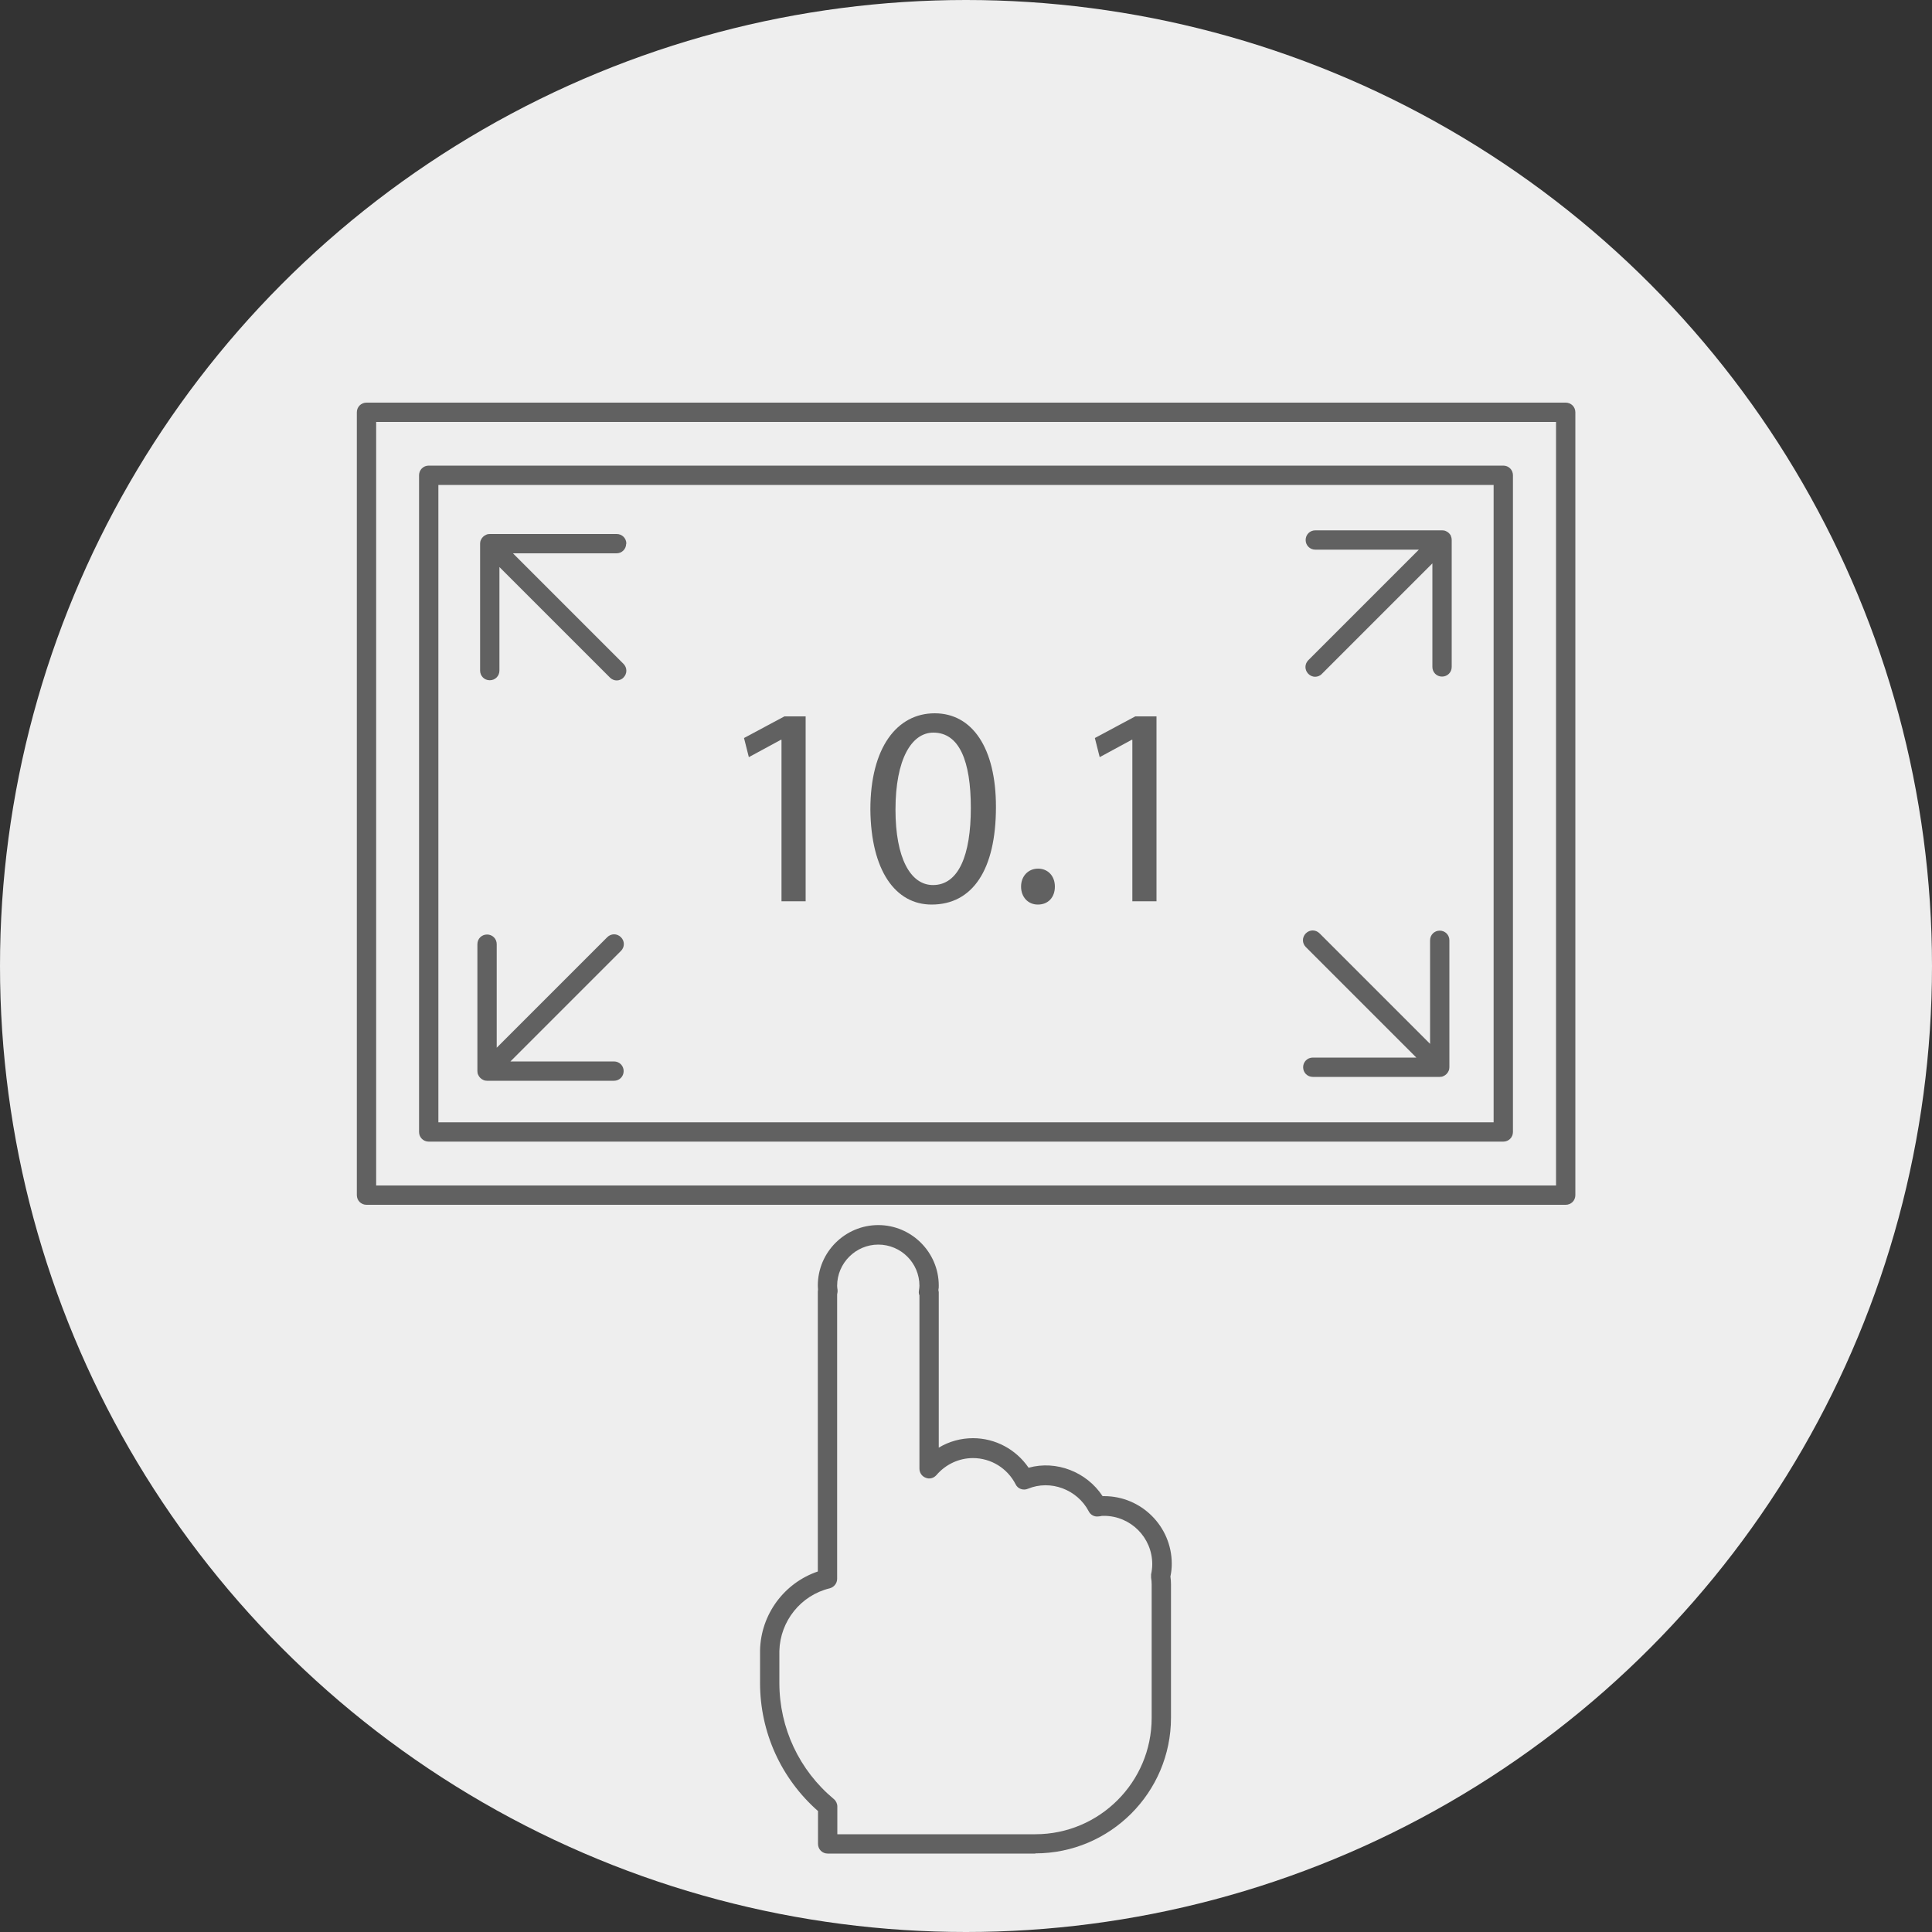 <?xml version="1.0" encoding="UTF-8"?><svg id="Capa_2" xmlns="http://www.w3.org/2000/svg" viewBox="0 0 100 100"><rect x="0" y="0" width="100" height="100" fill="#333333" stroke="none"/><defs><style>.cls-1{fill:#eee;}.cls-1,.cls-2{stroke-width:0px;}.cls-2{fill:#616161;}</style></defs><g id="Capa_3"><circle class="cls-1" cx="50" cy="50" r="50"/><path class="cls-2" d="M81.03,62.36H18.97c-.28,0-.5-.22-.5-.5V21.34c0-.28.22-.5.5-.5h62.07c.28,0,.5.22.5.5v40.52c0,.28-.22.5-.5.5ZM19.47,61.36h61.07V21.84H19.47v39.52Z"/><path class="cls-2" d="M77.81,59.09H22.19c-.28,0-.5-.22-.5-.5V24.6c0-.28.22-.5.5-.5h55.62c.28,0,.5.22.5.5v33.99c0,.28-.22.5-.5.5ZM22.69,58.09h54.62V25.1H22.69v32.99Z"/><path class="cls-2" d="M40.45,38.29h-.03l-1.66.9-.25-.99,2.09-1.12h1.1v9.57h-1.25v-8.36Z"/><path class="cls-2" d="M51.55,41.77c0,3.25-1.21,5.05-3.33,5.05-1.87,0-3.14-1.75-3.17-4.92,0-3.21,1.38-4.98,3.33-4.98s3.17,1.8,3.17,4.84ZM46.35,41.91c0,2.49.77,3.9,1.94,3.9,1.33,0,1.96-1.55,1.96-3.99s-.6-3.9-1.94-3.9c-1.13,0-1.96,1.38-1.96,3.99Z"/><path class="cls-2" d="M52.85,45.89c0-.54.37-.93.88-.93s.87.38.87.93-.34.93-.88.93c-.52,0-.87-.4-.87-.93Z"/><path class="cls-2" d="M58.61,38.29h-.03l-1.66.9-.25-.99,2.09-1.12h1.1v9.57h-1.25v-8.36Z"/><path class="cls-2" d="M32.42,28.14c0-.28-.22-.5-.5-.5h-6.57c-.07,0-.13.01-.19.04-.12.05-.22.15-.27.27-.03.06-.04.13-.04.19v6.57c0,.28.22.5.5.5s.5-.22.5-.5v-5.36l5.72,5.72c.1.1.23.15.35.15s.26-.05.35-.15c.2-.2.2-.51,0-.71l-5.72-5.72h5.36c.28,0,.5-.22.5-.5Z"/><path class="cls-2" d="M32.14,48.51c-.2-.2-.51-.2-.71,0l-5.72,5.72v-5.36c0-.28-.22-.5-.5-.5s-.5.22-.5.5v6.57c0,.07.01.13.04.19.05.12.15.22.27.27.06.03.13.04.19.04h6.57c.28,0,.5-.22.5-.5s-.22-.5-.5-.5h-5.36l5.72-5.72c.2-.2.2-.51,0-.71Z"/><path class="cls-2" d="M74.52,48.17c-.28,0-.5.22-.5.5v5.36l-5.72-5.72c-.2-.2-.51-.2-.71,0s-.2.51,0,.71l5.72,5.72h-5.36c-.28,0-.5.22-.5.5s.22.5.5.5h6.57c.07,0,.13-.01.19-.04.12-.05.22-.15.27-.27.03-.06.04-.13.04-.19v-6.57c0-.28-.22-.5-.5-.5Z"/><path class="cls-2" d="M75.11,27.76c-.05-.12-.15-.22-.27-.27-.06-.03-.13-.04-.19-.04h-6.57c-.28,0-.5.22-.5.5s.22.5.5.5h5.36l-5.72,5.72c-.2.2-.2.51,0,.71.1.1.23.15.35.15s.26-.05.35-.15l5.72-5.72v5.36c0,.28.22.5.5.5s.5-.22.5-.5v-6.57c0-.07-.01-.13-.04-.19Z"/><path class="cls-2" d="M53.59,95.94h-10.75c-.28,0-.5-.22-.5-.5v-1.7c-1.91-1.68-3-4.08-3-6.63v-1.59s0-.07,0-.1h0c.04-1.86,1.25-3.49,2.99-4.08v-14.46s0-.08.01-.12c0-.08-.01-.15-.01-.22,0-1.73,1.41-3.13,3.13-3.13s3.13,1.41,3.13,3.13c0,.08,0,.15-.02.23,0,.04.02.07.02.11v8.05c.53-.32,1.14-.49,1.77-.49,1.16,0,2.23.58,2.88,1.53,1.44-.4,3.01.22,3.83,1.47.03,0,.05,0,.08,0,1.93,0,3.5,1.57,3.5,3.5,0,.21-.02.43-.07.66.02.13.03.27.03.4v6.91c0,3.87-3.15,7.02-7.02,7.02ZM43.34,94.94h10.25c3.32,0,6.02-2.7,6.02-6.02v-6.91c0-.12-.01-.24-.03-.35,0-.06,0-.12,0-.17.04-.19.06-.36.06-.53,0-1.38-1.12-2.5-2.5-2.5-.06,0-.13,0-.19.02,0,0-.1.01-.1.01-.2.03-.41-.08-.5-.27-.59-1.12-1.97-1.65-3.15-1.16-.24.1-.52,0-.63-.23-.43-.84-1.28-1.36-2.21-1.36-.72,0-1.41.32-1.89.88-.14.16-.36.22-.55.14-.2-.07-.33-.26-.33-.47v-8.97c-.03-.07-.04-.15-.03-.22.02-.14.03-.2.03-.28,0-1.18-.96-2.13-2.13-2.13s-2.13.96-2.13,2.13c0,.07.01.14.02.2.01.08,0,.17-.02.25v14.72c0,.23-.16.43-.38.49-1.5.36-2.57,1.7-2.61,3.24,0,.02,0,.04,0,.05v1.61c0,2.33,1.03,4.52,2.82,6.01.11.09.18.24.18.38v1.43Z"/></g></svg>